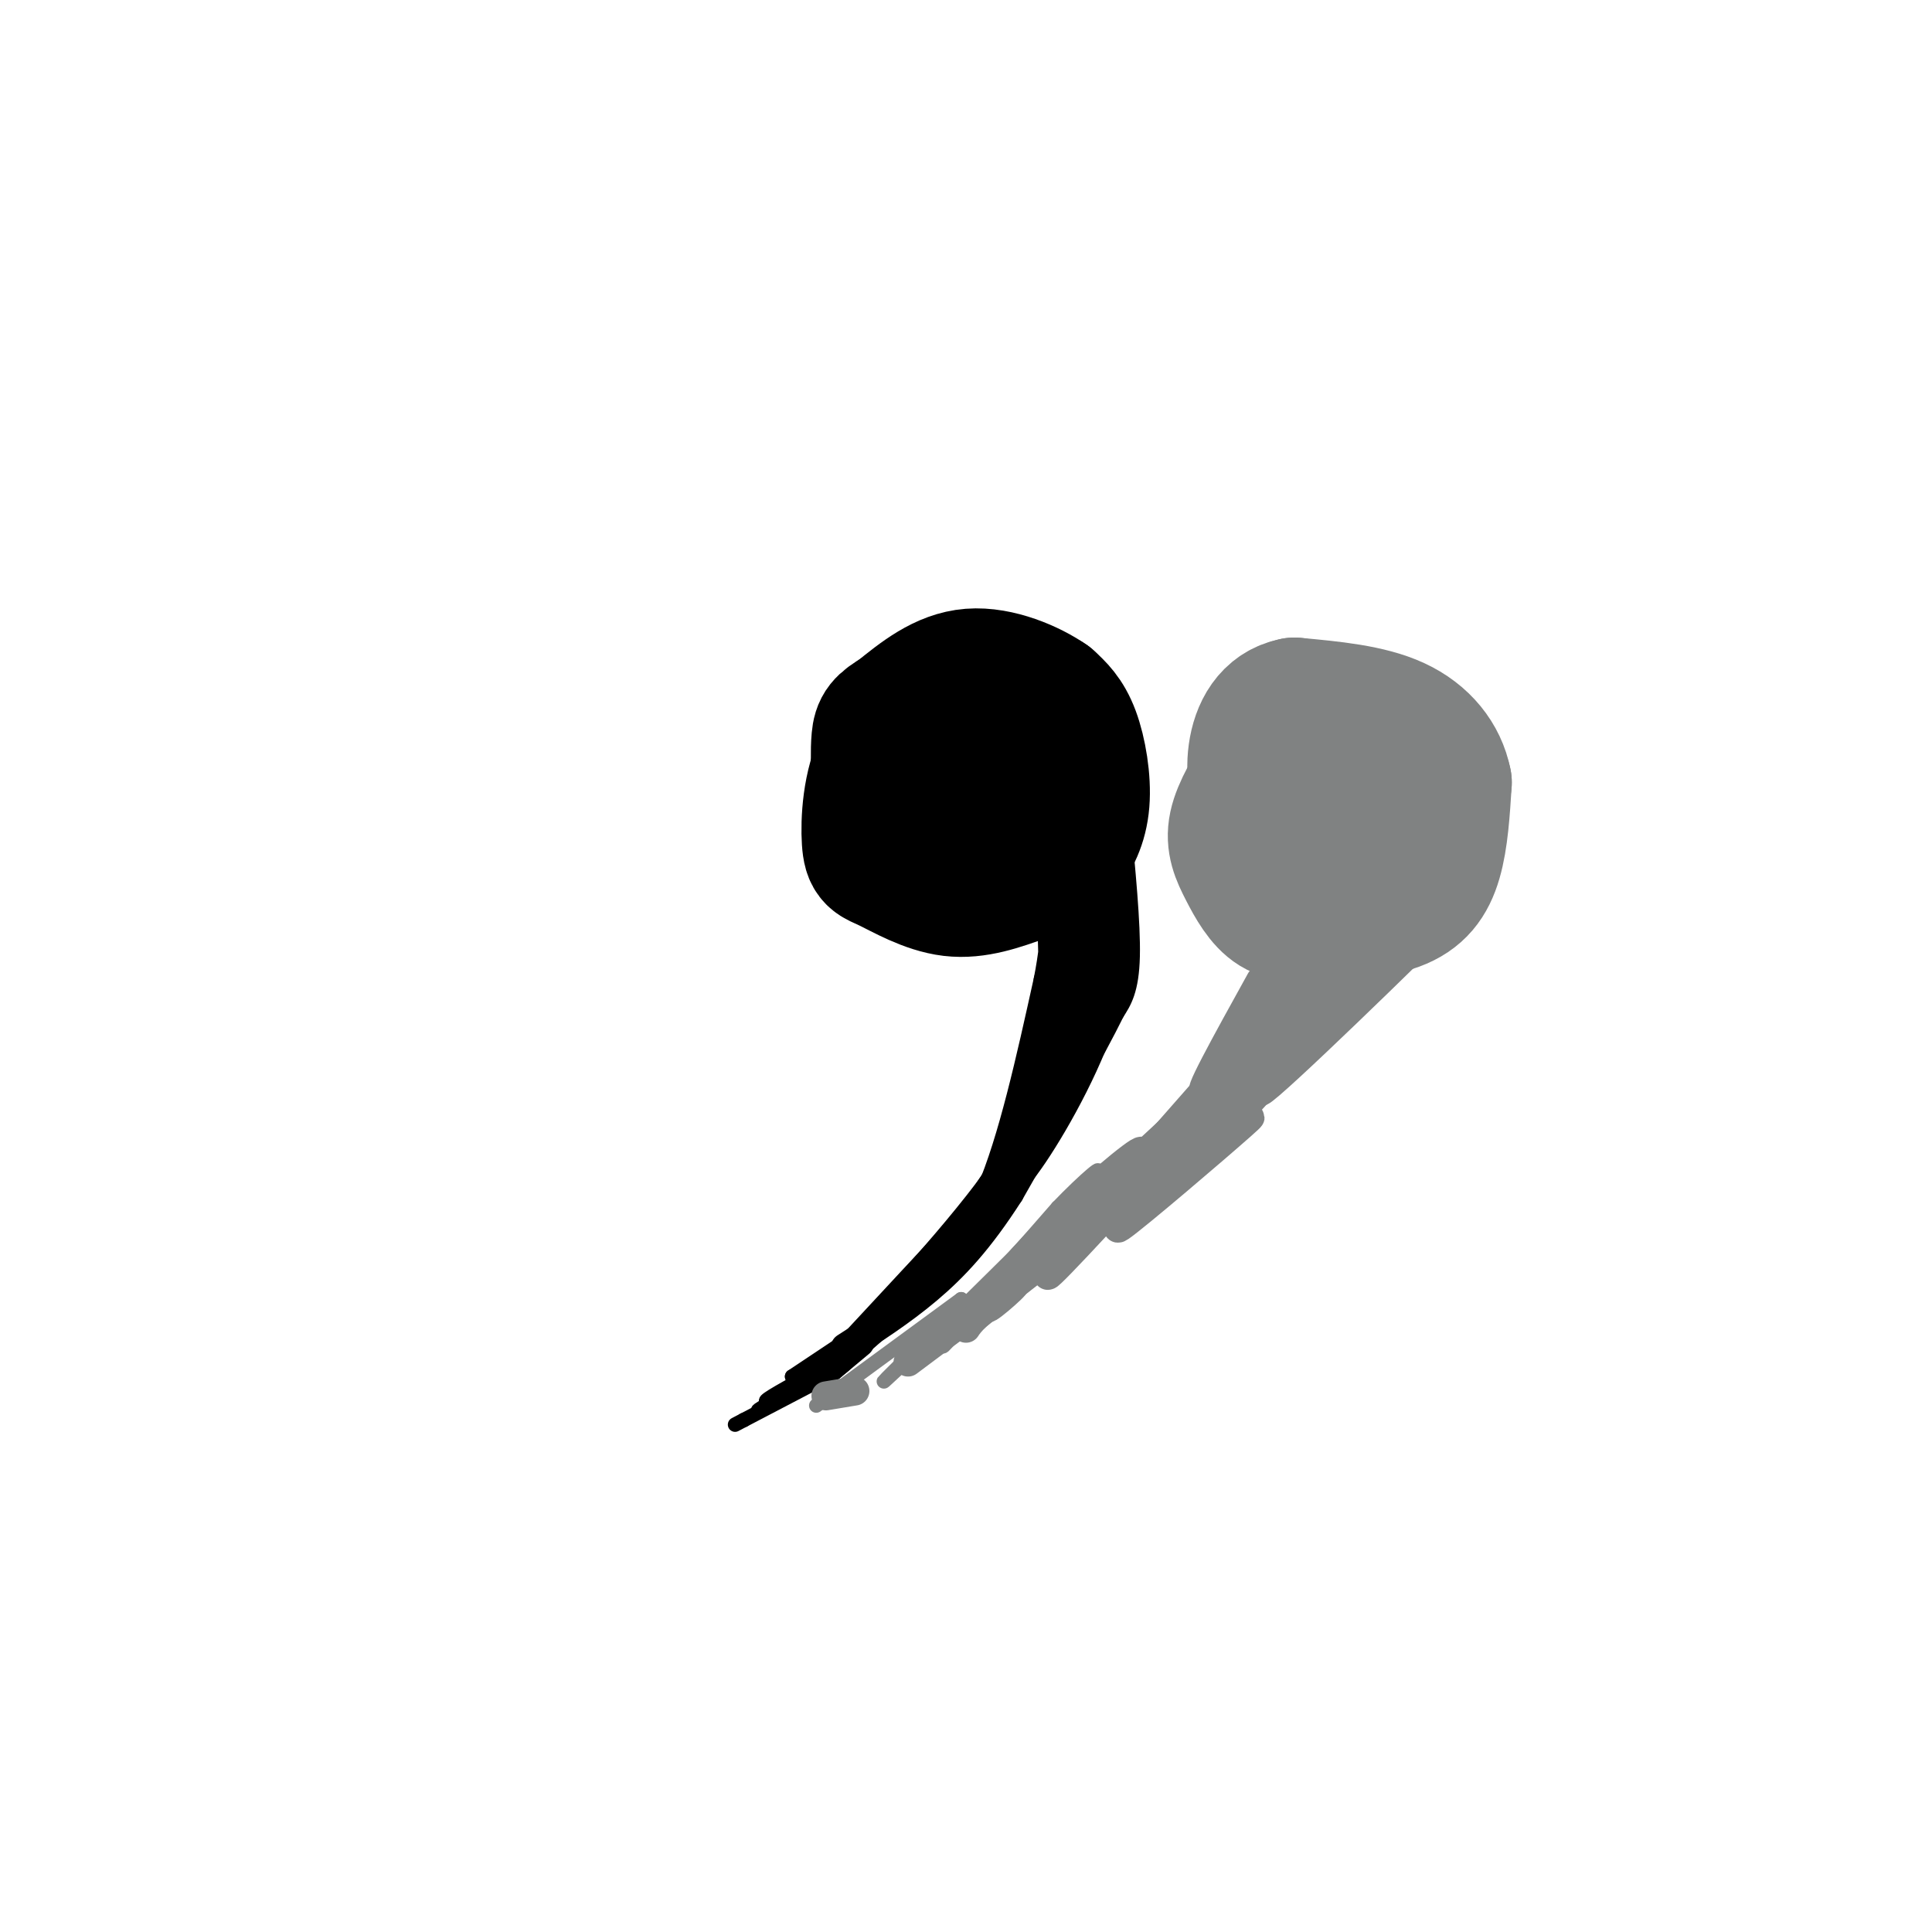 <svg viewBox='0 0 400 400' version='1.1' xmlns='http://www.w3.org/2000/svg' xmlns:xlink='http://www.w3.org/1999/xlink'><g fill='none' stroke='#000000' stroke-width='28' stroke-linecap='round' stroke-linejoin='round'><path d='M189,157c0.000,0.000 -1.000,-1.000 -1,-1'/><path d='M188,156c-1.167,0.476 -3.583,2.167 -5,4c-1.417,1.833 -1.833,3.810 0,6c1.833,2.190 5.917,4.595 10,7'/><path d='M193,173c4.714,1.750 11.500,2.625 16,1c4.500,-1.625 6.714,-5.750 7,-10c0.286,-4.250 -1.357,-8.625 -3,-13'/><path d='M213,151c-3.400,-3.889 -10.400,-7.111 -16,-6c-5.600,1.111 -9.800,6.556 -14,12'/><path d='M183,157c-2.928,5.493 -3.249,13.225 -3,17c0.249,3.775 1.067,3.593 4,5c2.933,1.407 7.981,4.402 13,5c5.019,0.598 10.010,-1.201 15,-3'/><path d='M212,181c3.874,-1.191 6.059,-2.670 8,-5c1.941,-2.330 3.638,-5.512 4,-10c0.362,-4.488 -0.611,-10.282 -2,-14c-1.389,-3.718 -3.195,-5.359 -5,-7'/><path d='M217,145c-3.667,-2.556 -10.333,-5.444 -16,-5c-5.667,0.444 -10.333,4.222 -15,8'/><path d='M186,148c-3.222,1.911 -3.778,2.689 -4,5c-0.222,2.311 -0.111,6.156 0,10'/></g>
<g fill='none' stroke='#000000' stroke-width='6' stroke-linecap='round' stroke-linejoin='round'><path d='M231,169c1.083,11.167 2.167,22.333 2,29c-0.167,6.667 -1.583,8.833 -3,11'/><path d='M230,209c-4.000,8.167 -12.500,23.083 -21,38'/><path d='M209,247c-6.289,9.822 -11.511,15.378 -17,20c-5.489,4.622 -11.244,8.311 -17,12'/><path d='M229,181c1.444,8.178 2.889,16.356 0,27c-2.889,10.644 -10.111,23.756 -15,31c-4.889,7.244 -7.444,8.622 -10,10'/><path d='M204,249c-7.911,8.356 -22.689,24.244 -28,30c-5.311,5.756 -1.156,1.378 3,-3'/><path d='M179,276c6.822,-7.222 22.378,-23.778 31,-37c8.622,-13.222 10.311,-23.111 12,-33'/><path d='M222,206c3.190,-6.298 5.167,-5.542 7,-12c1.833,-6.458 3.524,-20.131 3,-21c-0.524,-0.869 -3.262,11.065 -6,23'/><path d='M226,196c-2.578,11.800 -6.022,29.800 -7,30c-0.978,0.200 0.511,-17.400 2,-35'/><path d='M221,191c0.622,-8.956 1.178,-13.844 1,-8c-0.178,5.844 -1.089,22.422 -2,39'/><path d='M178,278c0.000,0.000 -6.000,5.000 -6,5'/><path d='M172,283c1.833,-1.667 9.417,-8.333 17,-15'/><path d='M189,268c5.500,-6.000 10.750,-13.500 16,-21'/><path d='M205,247c4.667,-10.833 8.333,-27.417 12,-44'/><path d='M217,203c2.089,-10.667 1.311,-15.333 1,-15c-0.311,0.333 -0.156,5.667 0,11'/><path d='M218,199c-0.133,6.689 -0.467,17.911 -3,27c-2.533,9.089 -7.267,16.044 -12,23'/><path d='M203,249c-2.000,3.833 -1.000,1.917 0,0'/></g>
<g fill='none' stroke='#000000' stroke-width='3' stroke-linecap='round' stroke-linejoin='round'><path d='M179,275c0.000,0.000 -15.000,10.000 -15,10'/><path d='M164,285c1.444,-0.444 12.556,-6.556 14,-7c1.444,-0.444 -6.778,4.778 -15,10'/><path d='M163,288c-3.845,2.238 -5.958,2.833 -3,1c2.958,-1.833 10.988,-6.095 13,-7c2.012,-0.905 -1.994,1.548 -6,4'/><path d='M167,286c-3.867,2.311 -10.533,6.089 -10,6c0.533,-0.089 8.267,-4.044 16,-8'/><path d='M173,284c-0.500,0.333 -9.750,5.167 -19,10'/><path d='M154,294c-3.167,1.667 -1.583,0.833 0,0'/></g>
<g fill='none' stroke='#808282' stroke-width='3' stroke-linecap='round' stroke-linejoin='round'><path d='M169,291c0.000,0.000 30.000,-22.000 30,-22'/><path d='M199,269c-0.242,1.640 -15.848,16.738 -16,17c-0.152,0.262 15.152,-14.314 19,-17c3.848,-2.686 -3.758,6.518 -6,9c-2.242,2.482 0.879,-1.759 4,-6'/><path d='M200,272c3.833,-4.667 11.417,-13.333 19,-22'/><path d='M219,250c5.800,-6.044 10.800,-10.156 7,-6c-3.800,4.156 -16.400,16.578 -29,29'/><path d='M197,273c4.837,-2.502 31.429,-23.256 36,-26c4.571,-2.744 -12.878,12.522 -23,21c-10.122,8.478 -12.918,10.167 -4,2c8.918,-8.167 29.548,-26.191 34,-30c4.452,-3.809 -7.274,6.595 -19,17'/><path d='M225,249c10.500,-7.583 21.000,-15.167 27,-21c6.000,-5.833 7.500,-9.917 9,-14'/><path d='M261,214c-4.716,5.661 -21.007,26.814 -19,25c2.007,-1.814 22.311,-26.594 28,-35c5.689,-8.406 -3.238,-0.439 -9,7c-5.762,7.439 -8.359,14.349 -9,18c-0.641,3.651 0.674,4.043 4,-1c3.326,-5.043 8.663,-15.522 14,-26'/><path d='M270,202c4.261,-7.635 7.912,-13.723 4,-7c-3.912,6.723 -15.389,26.256 -14,24c1.389,-2.256 15.643,-26.300 15,-26c-0.643,0.300 -16.184,24.943 -21,32c-4.816,7.057 1.092,-3.471 7,-14'/><path d='M261,211c3.267,-6.222 7.933,-14.778 8,-14c0.067,0.778 -4.467,10.889 -9,21'/></g>
<g fill='none' stroke='#808282' stroke-width='28' stroke-linecap='round' stroke-linejoin='round'><path d='M262,159c-2.637,4.286 -5.274,8.571 -6,12c-0.726,3.429 0.458,6.000 2,9c1.542,3.000 3.440,6.429 6,8c2.560,1.571 5.780,1.286 9,1'/><path d='M273,189c4.560,0.048 11.458,-0.333 16,-2c4.542,-1.667 6.726,-4.619 8,-9c1.274,-4.381 1.637,-10.190 2,-16'/><path d='M299,162c-0.978,-4.978 -4.422,-9.422 -10,-12c-5.578,-2.578 -13.289,-3.289 -21,-4'/><path d='M268,146c-5.105,0.986 -7.368,5.450 -8,10c-0.632,4.550 0.368,9.187 3,13c2.632,3.813 6.895,6.804 11,7c4.105,0.196 8.053,-2.402 12,-5'/><path d='M286,171c2.693,-1.188 3.425,-1.660 4,-4c0.575,-2.340 0.994,-6.550 0,-10c-0.994,-3.450 -3.400,-6.141 -6,-7c-2.600,-0.859 -5.392,0.115 -8,1c-2.608,0.885 -5.031,1.681 -6,6c-0.969,4.319 -0.485,12.159 0,20'/><path d='M270,177c1.696,4.467 5.936,5.634 10,6c4.064,0.366 7.954,-0.068 11,-4c3.046,-3.932 5.250,-11.363 6,-16c0.750,-4.637 0.048,-6.479 -3,-8c-3.048,-1.521 -8.442,-2.720 -11,-2c-2.558,0.720 -2.279,3.360 -2,6'/></g>
<g fill='none' stroke='#808282' stroke-width='6' stroke-linecap='round' stroke-linejoin='round'><path d='M261,203c-7.133,12.889 -14.267,25.778 -11,22c3.267,-3.778 16.933,-24.222 20,-28c3.067,-3.778 -4.467,9.111 -12,22'/><path d='M258,219c5.940,-4.905 26.792,-28.167 24,-25c-2.792,3.167 -29.226,32.762 -33,38c-3.774,5.238 15.113,-13.881 34,-33'/><path d='M283,199c10.463,-10.285 19.619,-19.499 11,-10c-8.619,9.499 -35.013,37.711 -33,37c2.013,-0.711 32.432,-30.346 40,-38c7.568,-7.654 -7.716,6.673 -23,21'/><path d='M278,209c-7.359,6.007 -14.256,10.524 -16,11c-1.744,0.476 1.667,-3.089 8,-9c6.333,-5.911 15.590,-14.168 9,-6c-6.590,8.168 -29.026,32.762 -32,36c-2.974,3.238 13.513,-14.881 30,-33'/><path d='M277,208c2.934,-4.732 -4.730,-0.061 -18,13c-13.270,13.061 -32.144,34.511 -28,30c4.144,-4.511 31.308,-34.984 31,-35c-0.308,-0.016 -28.088,30.424 -39,42c-10.912,11.576 -4.956,4.288 1,-3'/><path d='M224,255c10.250,-12.012 35.375,-40.542 34,-39c-1.375,1.542 -29.250,33.155 -35,40c-5.750,6.845 10.625,-11.077 27,-29'/><path d='M250,227c-4.273,3.453 -28.455,26.585 -37,34c-8.545,7.415 -1.455,-0.888 7,-9c8.455,-8.112 18.273,-16.032 16,-13c-2.273,3.032 -16.636,17.016 -31,31'/><path d='M205,270c-2.733,3.222 5.933,-4.222 5,-4c-0.933,0.222 -11.467,8.111 -22,16'/><path d='M171,289c0.000,0.000 6.000,-1.000 6,-1'/><path d='M249,239c6.556,-5.267 13.111,-10.533 8,-6c-5.111,4.533 -21.889,18.867 -25,21c-3.111,2.133 7.444,-7.933 18,-18'/><path d='M250,236c-3.667,2.000 -21.833,16.000 -40,30'/><path d='M210,266c-8.333,6.500 -9.167,7.750 -10,9'/></g>
</svg>